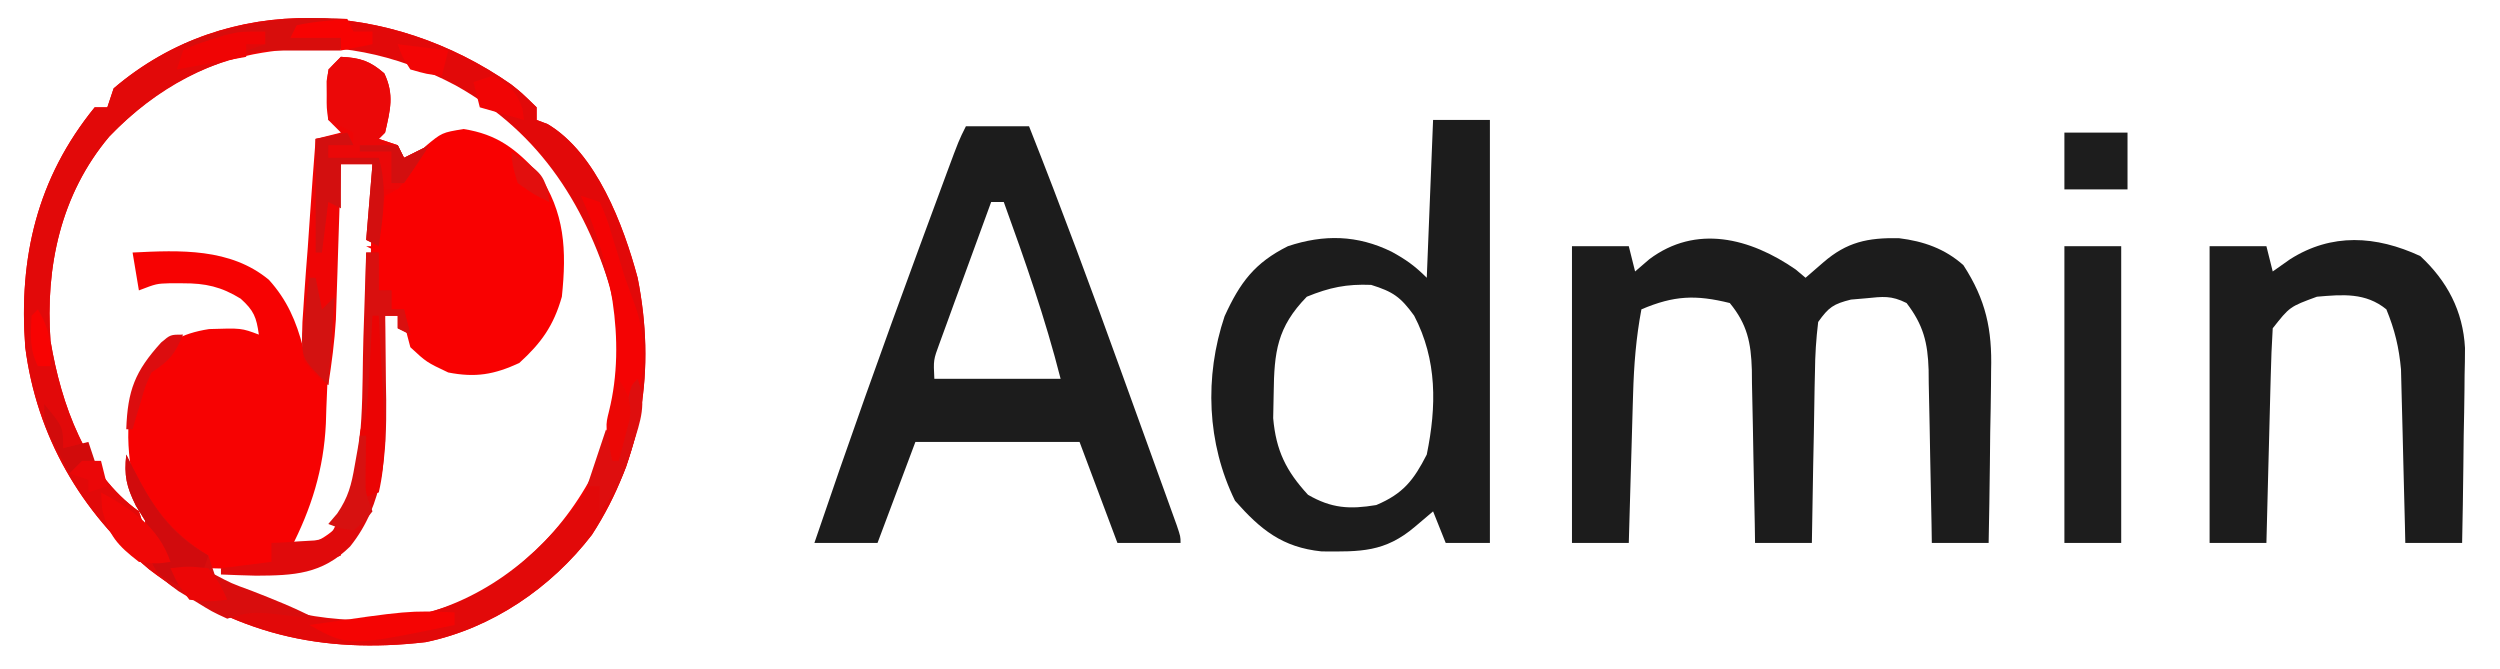 <?xml version="1.0" encoding="UTF-8"?>
<svg version="1.1" xmlns="http://www.w3.org/2000/svg" width="396" height="106">
<path d="M0 0 C1.676 1.328 1.676 1.328 4.051 3.641 C4.051 4.301 4.051 4.961 4.051 5.641 C4.628 5.858 5.206 6.076 5.801 6.301 C13.521 10.898 17.806 22.297 20.051 30.641 C22.922 45.091 20.864 58.918 12.805 71.359 C6.35 79.755 -3.032 86.176 -13.508 88.355 C-30.02 90.284 -43.961 87.041 -57.32 76.828 C-68.121 67.794 -75.147 55.713 -76.949 41.641 C-78.009 27.445 -75.072 14.853 -65.949 3.641 C-65.289 3.641 -64.629 3.641 -63.949 3.641 C-63.619 2.651 -63.289 1.661 -62.949 0.641 C-44.721 -14.93 -19.04 -13.279 0 0 Z M-63.637 8.266 C-71.358 17.436 -73.783 28.957 -72.949 40.641 C-71.26 50.678 -67.409 61.575 -58.949 67.641 C-59.218 66.407 -59.218 66.407 -59.492 65.148 C-60.918 57.666 -61.59 51.549 -57.949 44.641 C-55.292 41.078 -52.184 39.439 -47.824 38.766 C-42.721 38.601 -42.721 38.601 -39.949 39.641 C-40.328 36.894 -40.728 35.84 -42.824 33.953 C-45.9 32.054 -48.403 31.502 -51.949 31.516 C-52.63 31.513 -53.31 31.51 -54.012 31.508 C-56.168 31.574 -56.168 31.574 -58.949 32.641 C-59.279 30.661 -59.609 28.681 -59.949 26.641 C-52.455 26.262 -44.453 25.908 -38.352 30.965 C-35.468 34.168 -34.03 37.515 -32.949 41.641 C-32.619 41.641 -32.289 41.641 -31.949 41.641 C-30.942 30.617 -30.843 19.701 -30.949 8.641 C-29.299 8.641 -27.649 8.641 -25.949 8.641 C-26.609 7.651 -27.269 6.661 -27.949 5.641 C-28.207 2.946 -28.038 0.355 -27.949 -2.359 C-26.299 -2.689 -24.649 -3.019 -22.949 -3.359 C-21.387 -1.797 -21.387 -1.797 -19.949 0.641 C-20.074 4.266 -20.074 4.266 -20.949 7.641 C-21.939 8.301 -22.929 8.961 -23.949 9.641 C-21.969 9.641 -19.989 9.641 -17.949 9.641 C-17.454 11.126 -17.454 11.126 -16.949 12.641 C-16.104 11.981 -15.258 11.321 -14.387 10.641 C-10.392 8.316 -8.495 7.991 -3.949 8.641 C1.772 11.557 5.025 15.562 7.051 21.641 C7.718 29.022 7.691 35.57 3.051 41.641 C-0.403 44.71 -3.549 45.12 -8.023 44.926 C-10.942 44.494 -12.688 43.514 -14.949 41.641 C-15.983 39.995 -16.99 38.331 -17.949 36.641 C-18.609 36.641 -19.269 36.641 -19.949 36.641 C-19.979 37.57 -19.979 37.57 -20.009 38.517 C-20.106 41.371 -20.215 44.225 -20.324 47.078 C-20.371 48.539 -20.371 48.539 -20.418 50.029 C-21.066 66.169 -21.066 66.169 -26.949 72.641 C-26.949 73.301 -26.949 73.961 -26.949 74.641 C-33.829 77.262 -40.671 76.822 -47.949 76.641 C-45.602 79.325 -43.385 80.488 -40.074 81.766 C-39.231 82.098 -38.388 82.431 -37.52 82.773 C-26.694 86.426 -15.216 85.522 -4.949 80.641 C5.418 74.252 12.478 65.358 16.301 53.891 C19.155 40.577 15.631 27.84 8.852 16.266 C1.861 6.076 -9.562 -2.836 -21.949 -5.359 C-39.019 -6.777 -51.477 -4.366 -63.637 8.266 Z M-26.949 12.641 C-27.744 18.391 -28.169 24.057 -28.379 29.855 C-28.453 31.611 -28.527 33.367 -28.602 35.123 C-28.715 37.852 -28.824 40.581 -28.923 43.311 C-29.022 45.972 -29.137 48.633 -29.254 51.293 C-29.292 52.498 -29.292 52.498 -29.33 53.728 C-29.672 60.967 -31.622 67.218 -34.949 73.641 C-31.25 72.8 -29.298 72.018 -26.699 69.203 C-21.314 58.241 -22.516 44.886 -22.324 32.953 C-22.286 30.98 -22.247 29.006 -22.207 27.033 C-22.112 22.236 -22.027 17.438 -21.949 12.641 C-23.599 12.641 -25.249 12.641 -26.949 12.641 Z M-58.949 67.641 C-58.619 68.631 -58.289 69.621 -57.949 70.641 C-57.949 69.651 -57.949 68.661 -57.949 67.641 C-58.279 67.641 -58.609 67.641 -58.949 67.641 Z " fill="#F70202" transform="translate(80.949,13.359)"/>
<path d="M0 0 C0.516 0.433 1.031 0.866 1.562 1.312 C2.955 0.106 2.955 0.106 4.375 -1.125 C8.098 -4.352 11.413 -5.057 16.371 -4.957 C20.247 -4.48 23.636 -3.295 26.562 -0.688 C30.131 4.814 31.132 9.499 30.953 15.969 C30.947 16.756 30.942 17.544 30.936 18.356 C30.914 20.842 30.864 23.327 30.812 25.812 C30.792 27.51 30.774 29.208 30.758 30.906 C30.714 35.042 30.645 39.177 30.562 43.312 C27.593 43.312 24.622 43.312 21.562 43.312 C21.548 42.339 21.533 41.366 21.518 40.363 C21.46 36.737 21.383 33.113 21.3 29.488 C21.267 27.922 21.239 26.355 21.216 24.789 C21.182 22.532 21.13 20.276 21.074 18.02 C21.068 17.324 21.061 16.627 21.055 15.91 C20.925 11.573 20.211 8.773 17.562 5.312 C15.115 4.089 13.829 4.296 11.125 4.562 C9.951 4.663 9.951 4.663 8.754 4.766 C5.976 5.459 5.229 5.967 3.562 8.312 C3.232 11.033 3.074 13.537 3.051 16.262 C3.033 17.034 3.015 17.807 2.996 18.603 C2.942 21.069 2.908 23.534 2.875 26 C2.842 27.673 2.807 29.345 2.771 31.018 C2.687 35.116 2.62 39.214 2.562 43.312 C-0.407 43.312 -3.377 43.312 -6.438 43.312 C-6.452 42.339 -6.467 41.366 -6.482 40.363 C-6.54 36.737 -6.617 33.113 -6.7 29.488 C-6.733 27.922 -6.761 26.355 -6.784 24.789 C-6.818 22.532 -6.87 20.276 -6.926 18.02 C-6.932 17.324 -6.939 16.627 -6.945 15.91 C-7.075 11.593 -7.669 8.682 -10.438 5.312 C-15.835 3.985 -19.239 4.103 -24.438 6.312 C-25.285 10.794 -25.622 15.122 -25.754 19.68 C-25.775 20.359 -25.795 21.039 -25.817 21.739 C-25.882 23.888 -25.941 26.038 -26 28.188 C-26.043 29.654 -26.087 31.12 -26.131 32.586 C-26.237 36.161 -26.339 39.737 -26.438 43.312 C-29.407 43.312 -32.377 43.312 -35.438 43.312 C-35.438 27.802 -35.438 12.293 -35.438 -3.688 C-32.468 -3.688 -29.497 -3.688 -26.438 -3.688 C-26.108 -2.368 -25.777 -1.048 -25.438 0.312 C-24.695 -0.327 -23.953 -0.966 -23.188 -1.625 C-15.788 -7.174 -7.231 -5.006 0 0 Z " fill="#1C1C1C" transform="translate(284.438,42.688)"/>
<path d="M0 0 C3.3 0 6.6 0 10 0 C15.165 13.045 20.034 26.185 24.791 39.384 C25.958 42.618 27.128 45.851 28.299 49.084 C29.042 51.141 29.785 53.197 30.527 55.254 C30.877 56.22 31.227 57.187 31.588 58.183 C32.064 59.507 32.064 59.507 32.551 60.858 C32.831 61.636 33.112 62.415 33.402 63.217 C34 65 34 65 34 66 C30.7 66 27.4 66 24 66 C22.02 60.72 20.04 55.44 18 50 C9.42 50 0.84 50 -8 50 C-9.98 55.28 -11.96 60.56 -14 66 C-17.3 66 -20.6 66 -24 66 C-18.713 50.419 -13.192 34.937 -7.5 19.5 C-7.028 18.219 -7.028 18.219 -6.547 16.911 C-5.647 14.472 -4.746 12.032 -3.844 9.594 C-3.571 8.855 -3.299 8.117 -3.018 7.356 C-1.117 2.234 -1.117 2.234 0 0 Z M4 12 C2.492 16.101 0.995 20.207 -0.5 24.312 C-0.929 25.48 -1.359 26.647 -1.801 27.85 C-2.207 28.968 -2.613 30.086 -3.031 31.238 C-3.408 32.27 -3.785 33.302 -4.174 34.365 C-5.15 37.017 -5.15 37.017 -5 40 C1.6 40 8.2 40 15 40 C12.577 30.443 9.354 21.26 6 12 C5.34 12 4.68 12 4 12 Z " fill="#1C1C1C" transform="translate(153,20)"/>
<path d="M0 0 C2.97 0 5.94 0 9 0 C9 22.11 9 44.22 9 67 C6.69 67 4.38 67 2 67 C1.34 65.35 0.68 63.7 0 62 C-0.949 62.804 -1.897 63.609 -2.875 64.438 C-7.642 68.479 -11.463 68.399 -17.66 68.344 C-23.892 67.702 -27.331 64.889 -31.375 60.312 C-35.829 51.234 -36.241 40.679 -33.023 31.09 C-30.583 25.745 -28.268 22.634 -23 20 C-17.299 18.1 -11.991 18.21 -6.562 20.875 C-4.293 22.113 -2.849 23.151 -1 25 C-0.67 16.75 -0.34 8.5 0 0 Z M-20 28 C-24.71 32.834 -25.172 36.725 -25.25 43.312 C-25.276 44.608 -25.302 45.904 -25.328 47.238 C-24.88 52.372 -23.28 55.61 -19.812 59.375 C-16.078 61.533 -13.217 61.701 -9 61 C-4.737 59.2 -3.075 57.065 -1 53 C0.564 45.36 0.665 38.011 -3 31 C-5.143 28.044 -6.337 27.206 -9.812 26.125 C-13.712 25.972 -16.382 26.526 -20 28 Z " fill="#1C1C1C" transform="translate(227,19)"/>
<path d="M0 0 C1.676 1.328 1.676 1.328 4.051 3.641 C4.051 4.301 4.051 4.961 4.051 5.641 C4.628 5.858 5.206 6.076 5.801 6.301 C13.521 10.898 17.806 22.297 20.051 30.641 C22.922 45.091 20.864 58.918 12.805 71.359 C6.35 79.755 -3.032 86.176 -13.508 88.355 C-30.02 90.284 -43.961 87.041 -57.32 76.828 C-68.121 67.794 -75.147 55.713 -76.949 41.641 C-78.009 27.445 -75.072 14.853 -65.949 3.641 C-65.289 3.641 -64.629 3.641 -63.949 3.641 C-63.619 2.651 -63.289 1.661 -62.949 0.641 C-44.721 -14.93 -19.04 -13.279 0 0 Z M-63.637 8.266 C-71.358 17.436 -73.783 28.957 -72.949 40.641 C-71.26 50.678 -67.409 61.575 -58.949 67.641 C-58.949 66.651 -58.949 65.661 -58.949 64.641 C-58.207 65.713 -57.464 66.786 -56.699 67.891 C-54.648 70.754 -52.569 73.267 -49.949 75.641 C-49.248 76.301 -48.547 76.961 -47.824 77.641 C-38.527 84.109 -28.03 85.511 -16.949 84.641 C-4.959 82.21 3.874 75.378 11.051 65.641 C17.005 56.095 18.672 45.361 16.363 34.367 C12.153 19.598 4.846 7.75 -8.809 0.149 C-27.868 -9.979 -48.542 -7.415 -63.637 8.266 Z M-58.949 67.641 C-58.619 68.631 -58.289 69.621 -57.949 70.641 C-57.949 69.651 -57.949 68.661 -57.949 67.641 C-58.279 67.641 -58.609 67.641 -58.949 67.641 Z " fill="#E20909" transform="translate(80.949,13.359)"/>
<path d="M0 0 C4.252 3.948 6.775 8.698 7.079 14.559 C7.078 15.998 7.057 17.437 7.016 18.875 C7.01 19.641 7.004 20.406 6.998 21.195 C6.976 23.61 6.926 26.023 6.875 28.438 C6.855 30.087 6.837 31.737 6.82 33.387 C6.777 37.404 6.708 41.421 6.625 45.438 C3.655 45.438 0.685 45.438 -2.375 45.438 C-2.395 44.53 -2.415 43.622 -2.435 42.687 C-2.513 39.299 -2.6 35.911 -2.692 32.522 C-2.731 31.06 -2.765 29.597 -2.797 28.135 C-2.843 26.024 -2.901 23.915 -2.961 21.805 C-3.008 19.904 -3.008 19.904 -3.056 17.964 C-3.372 14.466 -4.042 11.679 -5.375 8.438 C-8.664 5.757 -12.293 6.086 -16.375 6.438 C-20.683 8.02 -20.683 8.02 -23.375 11.438 C-23.531 13.989 -23.633 16.517 -23.691 19.07 C-23.712 19.822 -23.733 20.574 -23.754 21.349 C-23.82 23.753 -23.879 26.158 -23.938 28.562 C-23.981 30.191 -24.024 31.82 -24.068 33.449 C-24.176 37.445 -24.277 41.441 -24.375 45.438 C-27.345 45.438 -30.315 45.438 -33.375 45.438 C-33.375 29.927 -33.375 14.418 -33.375 -1.562 C-30.405 -1.562 -27.435 -1.562 -24.375 -1.562 C-24.045 -0.242 -23.715 1.077 -23.375 2.438 C-22.468 1.798 -21.56 1.159 -20.625 0.5 C-14.034 -3.682 -7.013 -3.247 0 0 Z " fill="#1C1C1C" transform="translate(383.375,40.562)"/>
<path d="M0 0 C5.299 0.837 8.222 3.11 11.812 7 C16.066 13.229 16.326 19.2 15.562 26.562 C14.263 31.133 12.318 33.876 8.812 37.062 C4.824 38.903 1.875 39.403 -2.438 38.562 C-5.875 36.938 -5.875 36.938 -8.438 34.562 C-9.312 31.312 -9.312 31.312 -9.438 28.562 C-10.098 28.562 -10.758 28.562 -11.438 28.562 C-11.438 27.573 -11.438 26.582 -11.438 25.562 C-12.098 25.562 -12.758 25.562 -13.438 25.562 C-13.438 23.582 -13.438 21.602 -13.438 19.562 C-14.098 19.233 -14.758 18.902 -15.438 18.562 C-14.777 18.562 -14.117 18.562 -13.438 18.562 C-13.541 17.346 -13.644 16.129 -13.75 14.875 C-13.75 11.358 -13.595 10.756 -11.25 7.875 C-10.322 7.112 -9.394 6.349 -8.438 5.562 C-7.654 4.634 -6.87 3.706 -6.062 2.75 C-3.438 0.562 -3.438 0.562 0 0 Z " fill="#F90101" transform="translate(73.438,20.438)"/>
<path d="M0 0 C2.97 0 5.94 0 9 0 C9 15.51 9 31.02 9 47 C6.03 47 3.06 47 0 47 C0 31.49 0 15.98 0 0 Z " fill="#1D1D1D" transform="translate(327,39)"/>
<path d="M0 0 C3.038 0.156 4.566 0.624 6.875 2.625 C8.482 6.017 7.812 8.413 7 12 C6.67 12.33 6.34 12.66 6 13 C6.99 13.33 7.98 13.66 9 14 C9.33 14.66 9.66 15.32 10 16 C11.32 15.34 12.64 14.68 14 14 C13.214 15.149 12.421 16.294 11.625 17.438 C11.184 18.076 10.743 18.714 10.289 19.371 C9 21 9 21 7 22 C6.535 23.895 6.535 23.895 6.375 26.062 C6.251 27.362 6.128 28.661 6 30 C5.34 29.67 4.68 29.34 4 29 C4.33 25.04 4.66 21.08 5 17 C3.35 17 1.7 17 0 17 C-0.025 17.812 -0.05 18.623 -0.076 19.459 C-0.192 23.16 -0.315 26.861 -0.438 30.562 C-0.477 31.839 -0.516 33.116 -0.557 34.432 C-0.599 35.672 -0.64 36.913 -0.684 38.191 C-0.72 39.328 -0.757 40.464 -0.795 41.635 C-1.008 45.132 -1.46 48.54 -2 52 C-4.003 50.503 -4.003 50.503 -6 48 C-6.21 45.153 -6.196 42.764 -5.953 39.953 C-5.903 39.182 -5.853 38.411 -5.801 37.616 C-5.637 35.159 -5.444 32.705 -5.25 30.25 C-5.133 28.582 -5.019 26.914 -4.906 25.246 C-4.626 21.162 -4.32 17.081 -4 13 C-2.68 12.67 -1.36 12.34 0 12 C-0.66 11.34 -1.32 10.68 -2 10 C-2.266 8.125 -2.266 8.125 -2.25 6 C-2.255 5.299 -2.26 4.598 -2.266 3.875 C-2 2 -2 2 0 0 Z " fill="#EF0505" transform="translate(54,9)"/>
<path d="M0 0 C0.66 0 1.32 0 2 0 C2 1.98 2 3.96 2 6 C2.66 6 3.32 6 4 6 C4 6.99 4 7.98 4 9 C4.66 9 5.32 9 6 9 C6.33 10.32 6.66 11.64 7 13 C6.34 12.67 5.68 12.34 5 12 C5 11.34 5 10.68 5 10 C4.34 10 3.68 10 3 10 C3.01 10.619 3.021 11.239 3.032 11.877 C3.074 14.73 3.099 17.584 3.125 20.438 C3.142 21.411 3.159 22.385 3.176 23.389 C3.232 31.741 2.88 39.809 -2.539 46.559 C-7.011 50.971 -11.446 51.159 -17.438 51.188 C-19.292 51.14 -21.147 51.082 -23 51 C-23 50.67 -23 50.34 -23 50 C-20.36 49.67 -17.72 49.34 -15 49 C-15 48.01 -15 47.02 -15 46 C-14.374 45.974 -13.747 45.948 -13.102 45.922 C-12.284 45.865 -11.467 45.808 -10.625 45.75 C-9.813 45.704 -9.001 45.657 -8.164 45.609 C-5.839 45.213 -5.839 45.213 -4.777 43.094 C-4.521 42.403 -4.264 41.712 -4 41 C-3.474 39.886 -3.474 39.886 -2.938 38.75 C-0.22 30.778 -0.695 21.822 -0.438 13.5 C-0.394 12.201 -0.351 10.901 -0.307 9.562 C-0.201 6.375 -0.099 3.188 0 0 Z " fill="#E00A0B" transform="translate(58,40)"/>
<path d="M0 0 C3.038 0.156 4.566 0.624 6.875 2.625 C8.482 6.017 7.812 8.413 7 12 C6.67 12.33 6.34 12.66 6 13 C6.99 13.33 7.98 13.66 9 14 C9.33 14.66 9.66 15.32 10 16 C11.32 15.34 12.64 14.68 14 14 C13.217 15.172 12.423 16.338 11.625 17.5 C11.184 18.15 10.743 18.799 10.289 19.469 C9.864 19.974 9.438 20.479 9 21 C8.34 21 7.68 21 7 21 C6.67 19.68 6.34 18.36 6 17 C3.36 16.67 0.72 16.34 -2 16 C-2 15.34 -2 14.68 -2 14 C-0.68 14 0.64 14 2 14 C2 13.34 2 12.68 2 12 C0.68 11.34 -0.64 10.68 -2 10 C-2.195 3.945 -2.195 3.945 -2 2 C-1.34 1.34 -0.68 0.68 0 0 Z " fill="#EB0808" transform="translate(54,9)"/>
<path d="M0 0 C0.284 0.578 0.567 1.155 0.859 1.75 C4.083 8.109 6.788 12.188 13 16 C13.33 16.99 13.66 17.98 14 19 C16.645 20.405 16.645 20.405 19.812 21.562 C23.29 22.922 26.693 24.262 30 26 C29.374 25.928 28.747 25.856 28.102 25.781 C27.284 25.688 26.467 25.596 25.625 25.5 C24.407 25.361 24.407 25.361 23.164 25.219 C20.22 24.921 18.896 25.035 16 26 C13.59 24.891 13.59 24.891 10.938 23.25 C10.06 22.719 9.182 22.188 8.277 21.641 C6 20 6 20 4 17 C4.99 17 5.98 17 7 17 C6.495 16.192 5.989 15.384 5.469 14.551 C4.494 12.948 4.494 12.948 3.5 11.312 C2.85 10.257 2.201 9.201 1.531 8.113 C0.011 5.023 -0.35 3.373 0 0 Z " fill="#D90D0D" transform="translate(20,72)"/>
<path d="M0 0 C0.99 0.33 1.98 0.66 3 1 C4.062 3.406 4.062 3.406 5 6.5 C5.503 8.13 5.503 8.13 6.016 9.793 C6.34 10.851 6.665 11.91 7 13 C7.58 14.605 8.163 16.21 8.75 17.812 C11.61 26.485 8.838 33.688 6 42 C5.67 42 5.34 42 5 42 C3.875 36.499 3.875 36.499 4.465 34.148 C7.248 22.974 4.672 10.214 0 0 Z " fill="#F40303" transform="translate(92,31)"/>
<path d="M0 0 C3.3 0 6.6 0 10 0 C10 2.97 10 5.94 10 9 C6.7 9 3.4 9 0 9 C0 6.03 0 3.06 0 0 Z " fill="#1D1D1D" transform="translate(327,21)"/>
<path d="M0 0 C0.66 0 1.32 0 2 0 C2 1.98 2 3.96 2 6 C2.66 6 3.32 6 4 6 C4 6.99 4 7.98 4 9 C4.66 9 5.32 9 6 9 C6.33 10.32 6.66 11.64 7 13 C6.34 12.67 5.68 12.34 5 12 C5 11.34 5 10.68 5 10 C4.34 10 3.68 10 3 10 C3 16.6 3 23.2 3 30 C-0.214 25.715 -0.367 24.965 -0.293 19.922 C-0.278 18.182 -0.278 18.182 -0.264 16.406 C-0.239 15.2 -0.213 13.993 -0.188 12.75 C-0.174 11.528 -0.16 10.306 -0.146 9.047 C-0.111 6.031 -0.062 3.016 0 0 Z " fill="#D9100F" transform="translate(58,40)"/>
<path d="M0 0 C0.33 0.66 0.66 1.32 1 2 C-0.32 2 -1.64 2 -3 2 C-3 2.66 -3 3.32 -3 4 C-0.36 4 2.28 4 5 4 C6.392 8.793 5.687 13.151 5 18 C4.34 17.67 3.68 17.34 3 17 C3.33 13.04 3.66 9.08 4 5 C2.35 5 0.7 5 -1 5 C-1 7.31 -1 9.62 -1 12 C-1.66 11.67 -2.32 11.34 -3 11 C-3.33 13.64 -3.66 16.28 -4 19 C-4.33 19 -4.66 19 -5 19 C-5 13.06 -5 7.12 -5 1 C-3.35 0.67 -1.7 0.34 0 0 Z " fill="#D30F0F" transform="translate(55,21)"/>
<path d="M0 0 C0 0.33 0 0.66 0 1 C-2.64 1.33 -5.28 1.66 -8 2 C-5.69 2.33 -3.38 2.66 -1 3 C-1 3.66 -1 4.32 -1 5 C-5.95 5 -10.9 5 -16 5 C-15.01 4.67 -14.02 4.34 -13 4 C-13 3.34 -13 2.68 -13 2 C-14.031 2.342 -14.031 2.342 -15.082 2.691 C-16.434 3.123 -16.434 3.123 -17.812 3.562 C-18.706 3.853 -19.599 4.143 -20.52 4.441 C-23 5 -23 5 -26 4 C-17.115 0.743 -9.456 -0.557 0 0 Z " fill="#D80D0C" transform="translate(55,3)"/>
<path d="M0 0 C0 0.66 0 1.32 0 2 C-16.767 5.452 -16.767 5.452 -23 2 C-7.255 -0.296 -7.255 -0.296 0 0 Z " fill="#F50403" transform="translate(72,97)"/>
<path d="M0 0 C1.488 3.891 0.477 6.622 -0.75 10.5 C-1.095 11.624 -1.441 12.748 -1.797 13.906 C-2.901 16.745 -4.038 18.7 -6 21 C-6 19.68 -6 18.36 -6 17 C-6.66 17 -7.32 17 -8 17 C-7.01 14.03 -6.02 11.06 -5 8 C-4.01 9.485 -4.01 9.485 -3 11 C-2.867 10.29 -2.734 9.579 -2.598 8.848 C-2.421 7.929 -2.244 7.009 -2.062 6.062 C-1.888 5.146 -1.714 4.229 -1.535 3.285 C-1 1 -1 1 0 0 Z " fill="#DE0E0E" transform="translate(101,60)"/>
<path d="M0 0 C0.284 0.578 0.567 1.155 0.859 1.75 C4.032 8.008 6.776 12.526 13 16 C12.67 16.99 12.34 17.98 12 19 C10.68 19 9.36 19 8 19 C8.33 19.66 8.66 20.32 9 21 C5.125 19.25 5.125 19.25 4 17 C4.99 17 5.98 17 7 17 C6.495 16.192 5.989 15.384 5.469 14.551 C4.494 12.948 4.494 12.948 3.5 11.312 C2.85 10.257 2.201 9.201 1.531 8.113 C0.011 5.023 -0.35 3.373 0 0 Z " fill="#D10B0D" transform="translate(20,72)"/>
<path d="M0 0 C4.885 2.652 9.193 5.58 11 11 C8.812 11.312 8.812 11.312 6 11 C2.643 8.406 1.206 6.838 0.188 2.688 C0.126 1.801 0.064 0.914 0 0 Z " fill="#F00706" transform="translate(16,78)"/>
<path d="M0 0 C0.33 0 0.66 0 1 0 C1.198 3.541 1.382 7.083 1.562 10.625 C1.619 11.624 1.675 12.623 1.732 13.652 C1.978 18.594 2.121 23.136 1 28 C0.01 28.33 -0.98 28.66 -2 29 C-2.027 27.208 -2.046 25.417 -2.062 23.625 C-2.074 22.627 -2.086 21.63 -2.098 20.602 C-2 18 -2 18 -1 16 C-0.768 13.287 -0.581 10.592 -0.438 7.875 C-0.394 7.121 -0.351 6.367 -0.307 5.59 C-0.201 3.727 -0.1 1.863 0 0 Z " fill="#EB0404" transform="translate(59,50)"/>
<path d="M0 0 C0.33 0 0.66 0 1 0 C1.33 1.65 1.66 3.3 2 5 C2.66 4.34 3.32 3.68 4 3 C3.67 7.62 3.34 12.24 3 17 C-1 13 -1 13 -1.172 9.766 C-1.033 8.605 -0.893 7.445 -0.75 6.25 C-0.557 4.494 -0.557 4.494 -0.359 2.703 C-0.241 1.811 -0.122 0.919 0 0 Z " fill="#D31211" transform="translate(49,44)"/>
<path d="M0 0 C0 0.66 0 1.32 0 2 C-0.99 2 -1.98 2 -3 2 C-3 2.66 -3 3.32 -3 4 C-6.63 4.66 -10.26 5.32 -14 6 C-13.67 5.01 -13.34 4.02 -13 3 C-11.074 2.051 -11.074 2.051 -8.688 1.312 C-7.908 1.061 -7.128 0.81 -6.324 0.551 C-4 0 -4 0 0 0 Z " fill="#F00404" transform="translate(42,5)"/>
<path d="M0 0 C-1.37 3.161 -1.989 3.993 -5 6 C-6.008 8.179 -6.008 8.179 -6.688 10.625 C-6.939 11.442 -7.19 12.26 -7.449 13.102 C-7.631 13.728 -7.813 14.355 -8 15 C-8.33 15 -8.66 15 -9 15 C-8.784 8.832 -7.622 5.817 -3.473 1.25 C-2 0 -2 0 0 0 Z " fill="#DC0D0F" transform="translate(29,53)"/>
<path d="M0 0 C0.33 0 0.66 0 1 0 C0.988 0.615 0.977 1.23 0.965 1.863 C0.956 2.672 0.947 3.48 0.938 4.312 C0.926 5.113 0.914 5.914 0.902 6.738 C0.903 9.169 0.903 9.169 2 12 C0.75 13.562 0.75 13.562 -1 15 C-3.188 14.688 -3.188 14.688 -5 14 C-4.529 13.448 -4.059 12.897 -3.574 12.328 C-1.82 9.733 -1.337 7.819 -0.812 4.75 C-0.654 3.858 -0.495 2.966 -0.332 2.047 C-0.222 1.371 -0.113 0.696 0 0 Z " fill="#D71110" transform="translate(57,69)"/>
<path d="M0 0 C2.595 1.45 3.776 2.346 4.75 5.188 C4.832 5.786 4.915 6.384 5 7 C2.69 6.34 0.38 5.68 -2 5 C-2.33 3.68 -2.66 2.36 -3 1 C-2.01 0.67 -1.02 0.34 0 0 Z " fill="#F10505" transform="translate(78,12)"/>
<path d="M0 0 C0.33 0.66 0.66 1.32 1 2 C1.99 2 2.98 2 4 2 C4 2.66 4 3.32 4 4 C2.35 4.33 0.7 4.66 -1 5 C-1 4.34 -1 3.68 -1 3 C-3.64 3 -6.28 3 -9 3 C-8.67 2.34 -8.34 1.68 -8 1 C-5.351 0.406 -2.708 0.258 0 0 Z " fill="#F70302" transform="translate(55,3)"/>
<path d="M0 0 C2.812 -0.312 2.812 -0.312 6 0 C7.875 2.5 7.875 2.5 9 5 C6.188 5.312 6.188 5.312 3 5 C1.125 2.5 1.125 2.5 0 0 Z " fill="#EC0606" transform="translate(27,90)"/>
<path d="M0 0 C3 3.625 3 3.625 3 7 C4.32 6.67 5.64 6.34 7 6 C7.33 6.99 7.66 7.98 8 9 C6.02 9.99 6.02 9.99 4 11 C3.326 9.733 2.661 8.461 2 7.188 C1.629 6.48 1.258 5.772 0.875 5.043 C0 3 0 3 0 0 Z " fill="#D20B0B" transform="translate(7,64)"/>
<path d="M0 0 C1.45 2.341 2.043 3.58 1.758 6.359 C1.549 7.148 1.34 7.937 1.125 8.75 C0.921 9.549 0.718 10.348 0.508 11.172 C0.34 11.775 0.173 12.378 0 13 C-0.33 13 -0.66 13 -1 13 C-2.206 8.056 -1.629 4.791 0 0 Z " fill="#EC0705" transform="translate(98,60)"/>
<path d="M0 0 C1.98 0 3.96 0 6 0 C6.33 0.66 6.66 1.32 7 2 C8.32 1.34 9.64 0.68 11 0 C9.726 2.038 8.389 4.039 7 6 C6.34 6 5.68 6 5 6 C5 4.35 5 2.7 5 1 C3.35 1 1.7 1 0 1 C0 0.67 0 0.34 0 0 Z " fill="#D30F0F" transform="translate(57,23)"/>
<path d="M0 0 C2.64 0.33 5.28 0.66 8 1 C7.67 2.32 7.34 3.64 7 5 C4.625 4.75 4.625 4.75 2 4 C0.688 1.938 0.688 1.938 0 0 Z " fill="#F30505" transform="translate(63,7)"/>
<path d="M0 0 C1.858 3.135 2.201 5.375 2 9 C1.34 9 0.68 9 0 9 C-1.366 6.268 -1.128 4.018 -1 1 C-0.67 0.67 -0.34 0.34 0 0 Z " fill="#F80302" transform="translate(6,49)"/>
<path d="M0 0 C0.99 0 1.98 0 3 0 C3.33 1.32 3.66 2.64 4 4 C3.01 4.33 2.02 4.66 1 5 C1 4.34 1 3.68 1 3 C0.01 2.67 -0.98 2.34 -2 2 C-1.34 1.34 -0.68 0.68 0 0 Z " fill="#EB0708" transform="translate(13,73)"/>
<path d="M0 0 C4.8 3.446 4.8 3.446 5.812 6.25 C5.874 6.827 5.936 7.405 6 8 C3.562 6.812 3.562 6.812 1 5 C0.188 2.312 0.188 2.312 0 0 Z " fill="#E20F0E" transform="translate(81,24)"/>
</svg>
